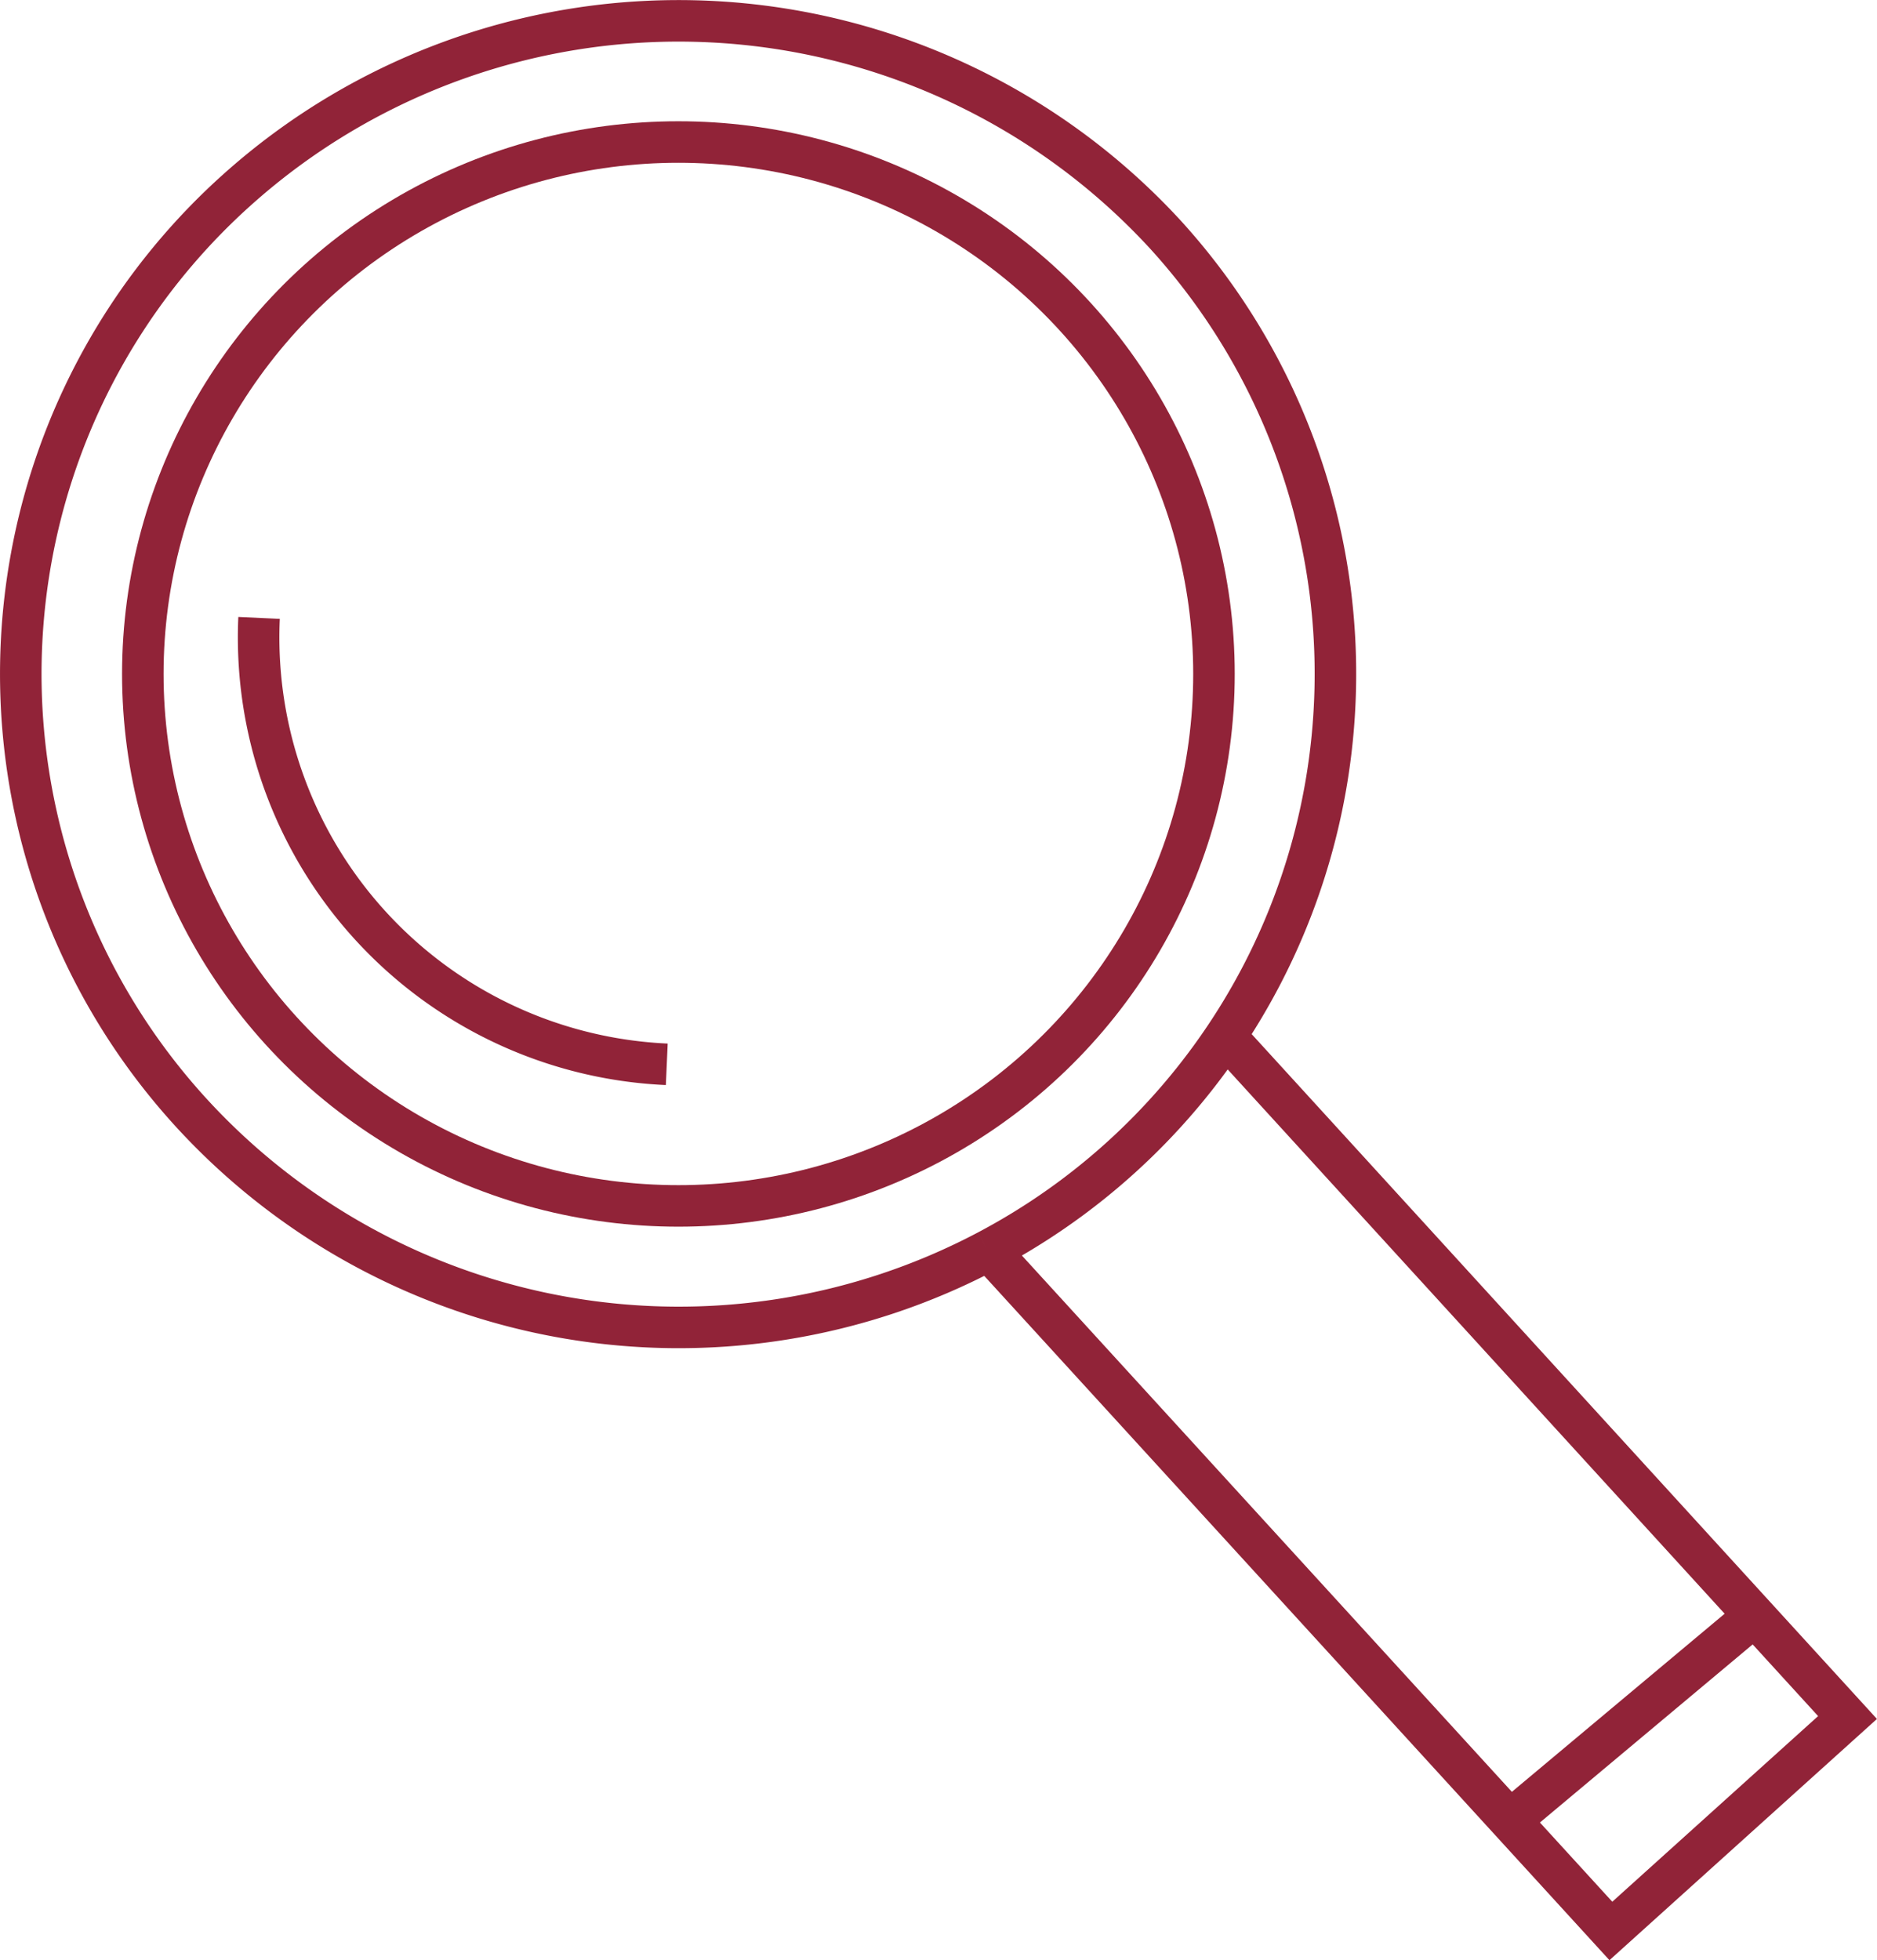 <svg id="Layer_1" data-name="Layer 1" xmlns="http://www.w3.org/2000/svg" viewBox="0 0 45.21 47.2"><defs><style>.cls-1,.cls-2{fill:none;stroke:#912338;stroke-miterlimit:10;}.cls-1{fill-rule:evenodd;}</style></defs><title>icon-magnifier</title><polyline class="cls-1" points="29.45 24.88 44.5 41.36 38.8 46.5 23.74 30.02"/><path class="cls-1" d="M23.79,30.12A15.92,15.92,0,0,1,4.61,26.8,15.65,15.65,0,0,1,5.7,4.58,15.93,15.93,0,0,1,28.08,5.66a15.71,15.71,0,0,1-4.29,24.46"/><path class="cls-1" d="M16.06,25.63A10.29,10.29,0,0,1,6.24,14.88"/><ellipse class="cls-2" cx="16.34" cy="16.23" rx="12.9" ry="12.81"/><line class="cls-2" x1="36.37" y1="43.84" x2="42.26" y2="38.91"/></svg>